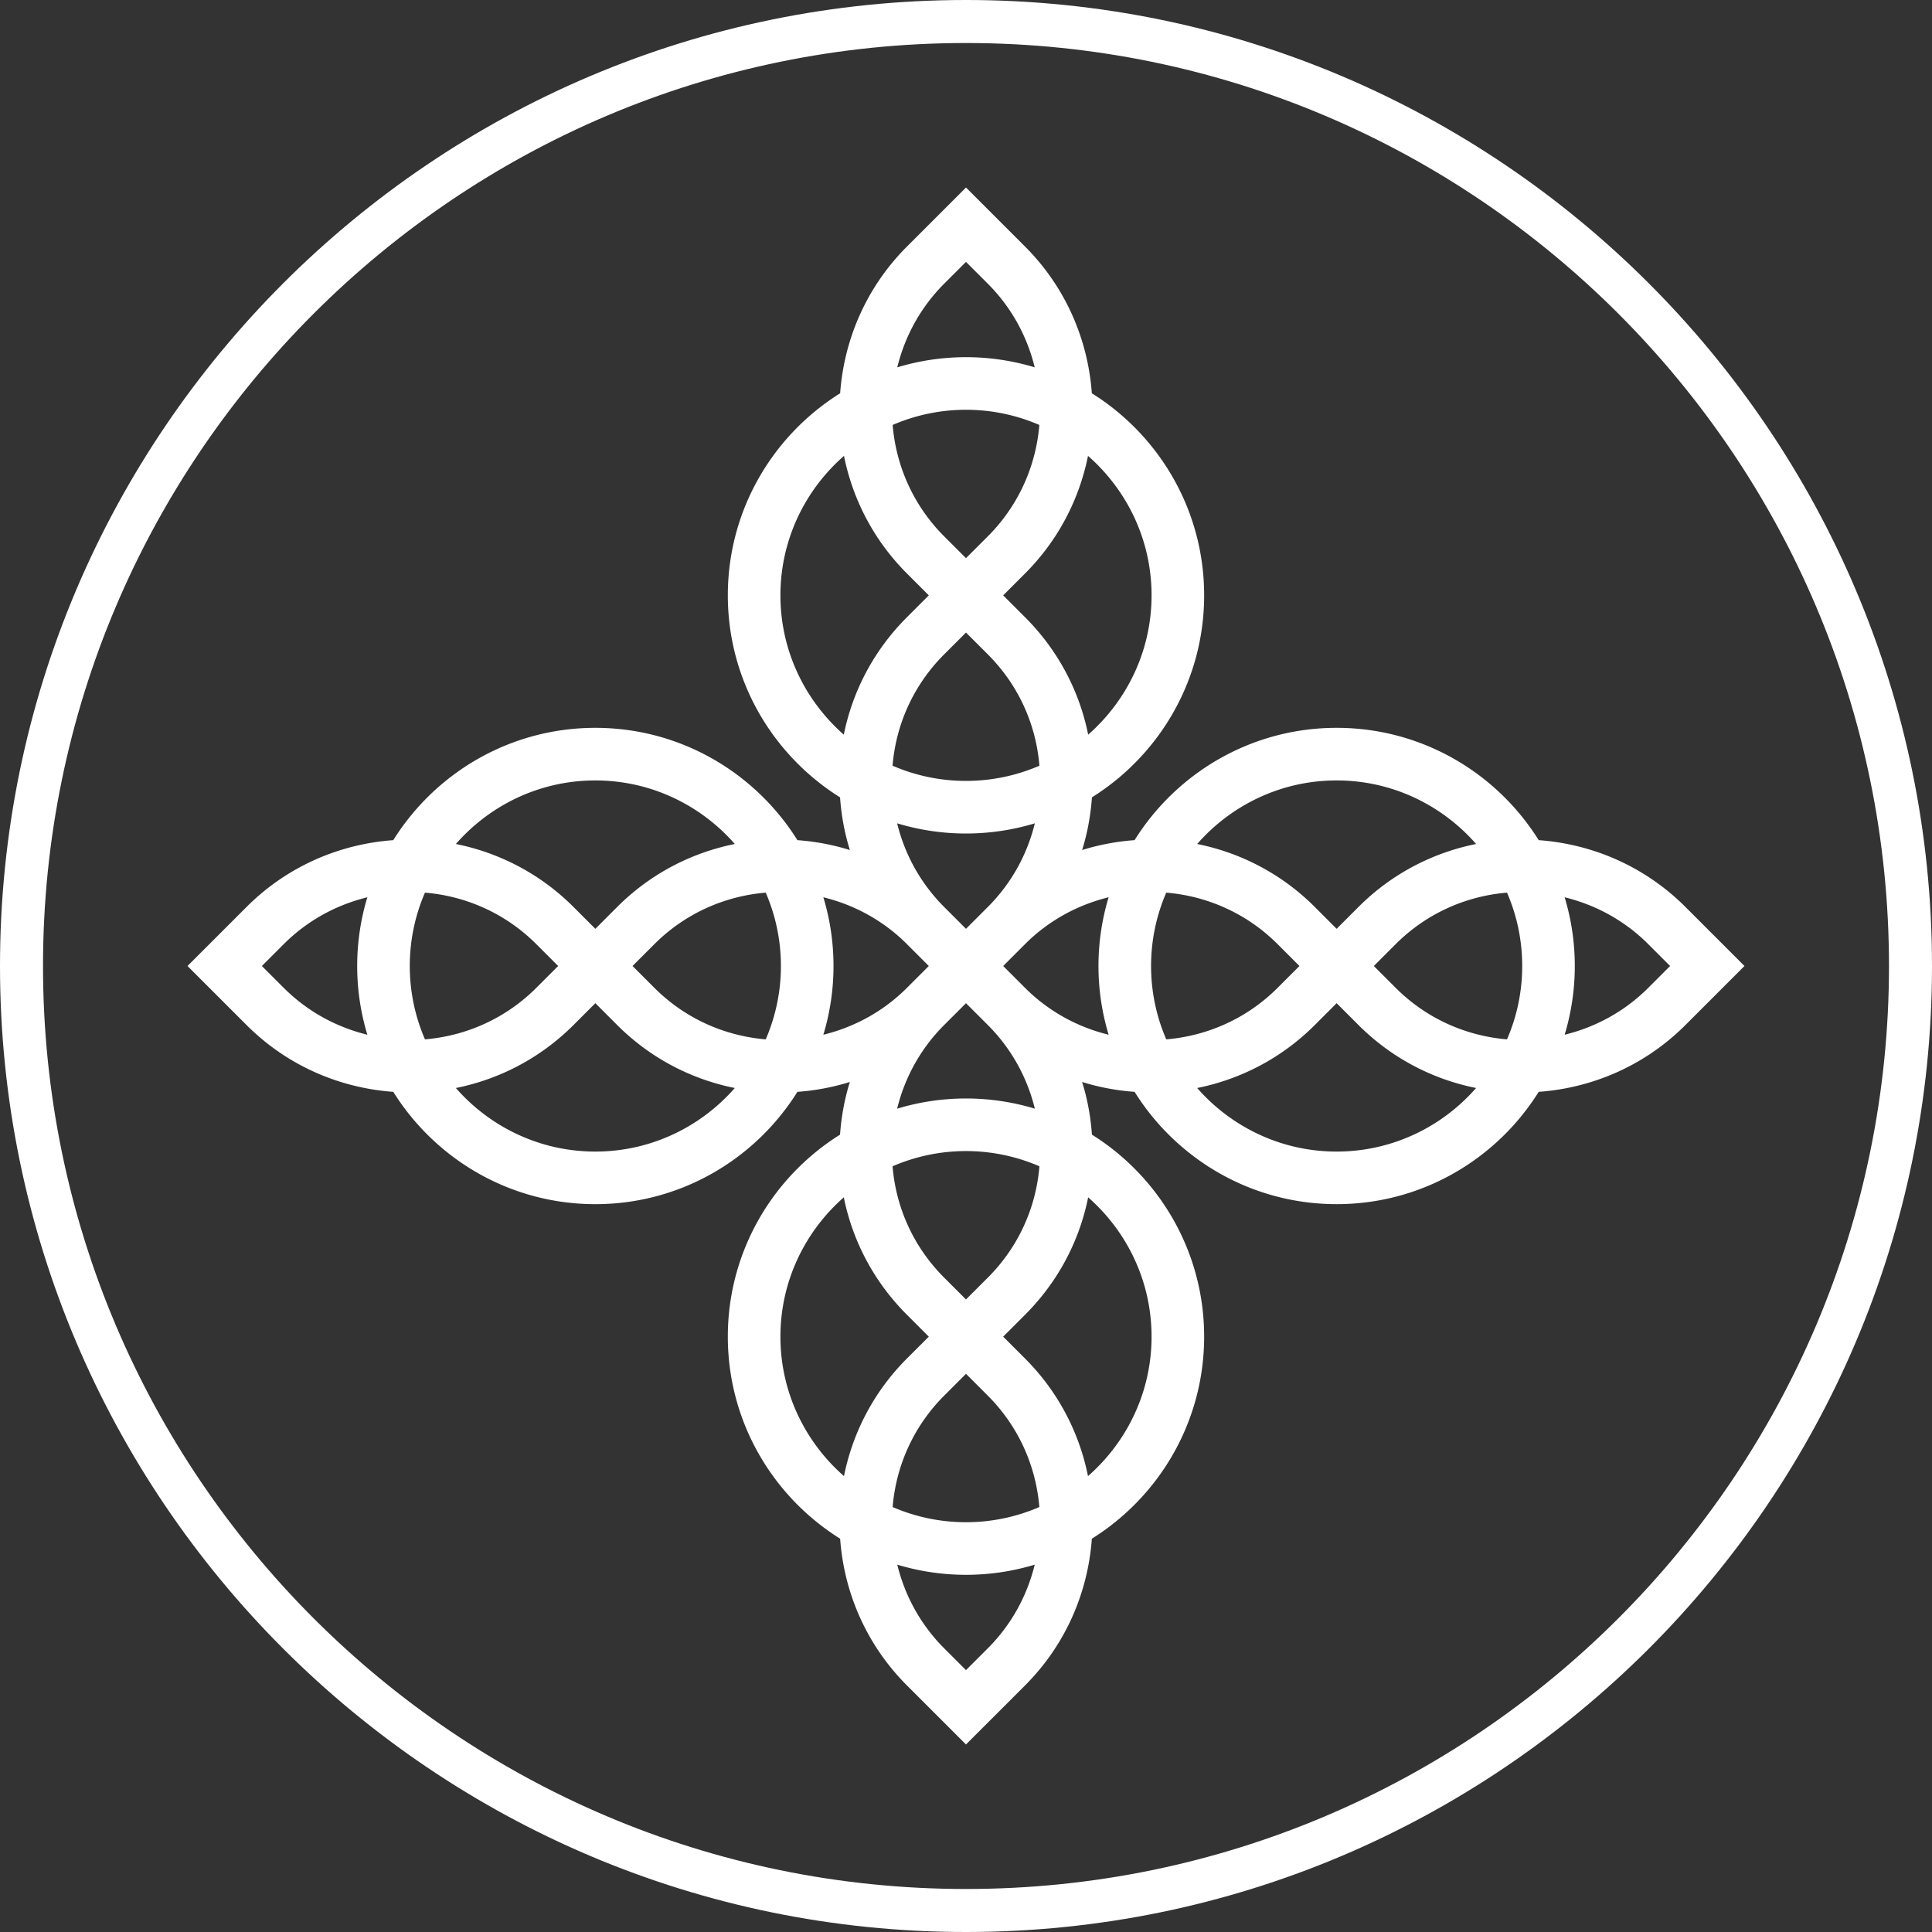 <svg xmlns="http://www.w3.org/2000/svg" width="444" height="444" fill="none"><rect width="100%" height="100%" fill="#333333" stroke="none"/><path fill="#fff" d="M221.998 82.085c-5.489 0-10.789.822-15.794 2.334 1.724-7.043 5.284-13.723 10.772-19.212l5.022-5.022 5.023 5.022c5.488 5.489 9.048 12.169 10.771 19.212a54.514 54.514 0 0 0-15.794-2.334zm42.646 54.734c0 12.758-5.66 24.194-14.568 32.017-2.042-10.16-7.014-19.501-14.51-26.993l-5.021-5.024 5.021-5.022c7.668-7.668 12.48-17.12 14.472-27.03 8.931 7.822 14.606 19.274 14.606 32.052zm42.534 42.536c12.778 0 24.23 5.674 32.052 14.605-9.91 1.991-19.362 6.804-27.03 14.471l-5.022 5.022-5.021-5.022c-7.669-7.667-17.121-12.479-27.032-14.47 7.824-8.93 19.275-14.606 32.053-14.606zm71.612 37.622 5.022 5.022-5.022 5.022c-5.49 5.49-12.17 9.05-19.212 10.772a54.548 54.548 0 0 0 2.332-15.794c0-5.491-.821-10.79-2.332-15.794 7.043 1.724 13.722 5.283 19.212 10.772zm-28.966 5.022a42.351 42.351 0 0 1-3.491 16.86c-9.336-.776-18.457-4.708-25.585-11.838l-5.023-5.022 5.023-5.022c7.128-7.128 16.249-11.06 25.586-11.837a42.363 42.363 0 0 1 3.49 16.859zm-42.646 42.646c-12.777 0-24.229-5.676-32.05-14.606 9.91-1.992 19.361-6.804 27.029-14.471l5.021-5.023 5.022 5.023c7.668 7.668 17.118 12.48 27.029 14.471-7.823 8.93-19.275 14.606-32.051 14.606zm-8.546-42.646-5.023 5.022c-7.128 7.128-16.249 11.06-25.587 11.838a42.388 42.388 0 0 1-3.489-16.86 42.396 42.396 0 0 1 3.488-16.859c9.339.777 18.459 4.709 25.588 11.837l5.023 5.022zm-63.066 5.022-5.021-5.022 5.021-5.022c5.491-5.489 12.17-9.048 19.212-10.772a54.577 54.577 0 0 0 .002 31.588c-7.043-1.722-13.723-5.281-19.214-10.772zm2.255 27.767a54.54 54.54 0 0 0-15.823-2.341c-5.5 0-10.809.824-15.822 2.341 1.762-7.209 5.417-13.836 10.798-19.219l.003-.001 1.443-1.443 3.578-3.578 5.023 5.021c5.381 5.383 9.037 12.011 10.8 19.22zm26.823 52.392c0 12.777-5.675 24.229-14.606 32.051-1.99-9.91-6.802-19.362-14.472-27.03l-5.021-5.021 5.021-5.023c7.495-7.493 12.468-16.834 14.51-26.993 8.908 7.821 14.568 19.257 14.568 32.016zm-37.623 71.613-5.023 5.022-5.022-5.022c-5.488-5.49-9.048-12.17-10.772-19.212a54.553 54.553 0 0 0 15.794 2.332c5.49 0 10.791-.821 15.795-2.332-1.724 7.042-5.283 13.722-10.772 19.212zm-47.669-71.613c0-12.759 5.661-24.195 14.569-32.017 2.041 10.16 7.013 19.501 14.509 26.994l5.022 5.023-5.022 5.021c-7.669 7.668-12.481 17.12-14.472 27.031-8.929-7.823-14.606-19.275-14.606-32.052zm42.646 8.548H222l5.021 5.02c7.128 7.129 11.06 16.251 11.837 25.589a42.371 42.371 0 0 1-16.86 3.49 42.371 42.371 0 0 1-16.86-3.49c.778-9.338 4.71-18.46 11.838-25.589l5.021-5.02h.001zm5.023-22.117-5.023 5.021-5.022-5.021c-6.934-6.934-11.055-15.916-11.854-25.58a42.382 42.382 0 0 1 16.876-3.498 42.378 42.378 0 0 1 16.876 3.498c-.798 9.664-4.92 18.646-11.853 25.58zm-122.253-43.572c9.91-1.991 19.361-6.803 27.029-14.471l5.021-5.023 5.022 5.023c7.668 7.668 17.118 12.48 27.029 14.471-7.823 8.93-19.273 14.606-32.051 14.606-12.776 0-24.228-5.676-32.05-14.606zm-39.561-23.018-5.023-5.022 5.023-5.022c5.49-5.488 12.169-9.048 19.212-10.77a54.534 54.534 0 0 0-2.332 15.792c0 5.49.82 10.79 2.333 15.794-7.043-1.722-13.723-5.281-19.213-10.772zm28.966-5.022a42.373 42.373 0 0 1 3.49-16.859c9.337.776 18.458 4.708 25.586 11.837l5.023 5.022-5.023 5.022c-7.128 7.128-16.249 11.06-25.585 11.838a42.36 42.36 0 0 1-3.49-16.86zm42.645-42.644c12.778 0 24.23 5.674 32.052 14.605-9.91 1.991-19.361 6.803-27.03 14.471l-5.022 5.022-5.022-5.022c-7.668-7.667-17.12-12.479-27.031-14.47 7.824-8.93 19.276-14.606 32.053-14.606zm8.547 42.644 5.023-5.022c7.128-7.126 16.249-11.06 25.588-11.837a42.396 42.396 0 0 1 3.488 16.859 42.368 42.368 0 0 1-3.49 16.86c-9.338-.776-18.458-4.708-25.586-11.838l-5.023-5.022zm63.065-5.022 5.022 5.022-5.022 5.022c-5.49 5.49-12.17 9.048-19.212 10.772a54.549 54.549 0 0 0 2.334-15.794c0-5.491-.823-10.791-2.334-15.794 7.042 1.723 13.722 5.282 19.212 10.772zm-2.254-27.765a54.567 54.567 0 0 0 15.822 2.34c5.5 0 10.81-.824 15.823-2.34-1.763 7.208-5.419 13.837-10.8 19.219L222 213.452l-.002-.001-.001.001-5.021-5.021c-5.382-5.382-9.038-12.011-10.8-19.219zm-26.824-52.393c0-12.778 5.677-24.23 14.606-32.052 1.992 9.91 6.804 19.362 14.472 27.03l5.022 5.022-5.022 5.024c-7.496 7.492-12.468 16.833-14.509 26.993-8.908-7.823-14.569-19.259-14.569-32.017zm42.646 8.548 5.023 5.021c6.933 6.935 11.055 15.917 11.853 25.58a42.394 42.394 0 0 1-16.876 3.497 42.398 42.398 0 0 1-16.876-3.497c.799-9.663 4.92-18.645 11.854-25.58l5.022-5.021zm.002-17.095-.002-.001-.001.001-5.021-5.02c-7.128-7.129-11.06-16.252-11.836-25.59a42.364 42.364 0 0 1 16.858-3.49 42.373 42.373 0 0 1 16.859 3.49c-.776 9.338-4.708 18.461-11.836 25.59l-5.021 5.02zm-.002-85.179L208.43 56.66c-9.378 9.38-14.466 21.425-15.353 33.721-15.484 9.678-25.812 26.871-25.812 46.438 0 19.557 10.319 36.742 25.789 46.424.296 4.149 1.036 8.208 2.258 12.106a53.356 53.356 0 0 0-12.055-2.269c-9.679-15.484-26.871-25.813-46.439-25.813-19.566 0-36.76 10.329-46.438 25.813-12.295.885-24.34 5.972-33.72 15.351l-13.568 13.568 13.568 13.569c9.381 9.381 21.427 14.468 33.721 15.352 9.68 15.484 26.871 25.812 46.437 25.812 19.567 0 36.759-10.328 46.438-25.812a53.217 53.217 0 0 0 12.054-2.269c-1.22 3.898-1.96 7.956-2.256 12.106-15.47 9.682-25.789 26.866-25.789 46.423 0 19.567 10.328 36.759 25.812 46.437.885 12.295 5.975 24.342 15.353 33.722l13.568 13.566 13.568-13.566c9.38-9.382 14.468-21.427 15.354-33.722 15.484-9.678 25.81-26.87 25.81-46.437 0-19.557-10.317-36.741-25.788-46.423-.296-4.15-1.036-8.208-2.256-12.105a53.3 53.3 0 0 0 12.055 2.268c9.679 15.484 26.871 25.812 46.437 25.812 19.567 0 36.759-10.328 46.438-25.812 12.294-.885 24.341-5.973 33.721-15.352l13.568-13.569-13.569-13.568c-9.379-9.378-21.424-14.466-33.719-15.351-9.679-15.484-26.872-25.813-46.439-25.813-19.568 0-36.76 10.329-46.438 25.813a53.236 53.236 0 0 0-12.055 2.269c1.221-3.898 1.961-7.957 2.257-12.106 15.471-9.682 25.788-26.867 25.788-46.424 0-19.567-10.326-36.76-25.812-46.438-.885-12.296-5.973-24.341-15.352-33.721l-13.568-13.567z"/><path fill="#fff" d="M222 0C99.588 0 0 99.587 0 221.999 0 344.411 99.588 444 221.999 444 344.411 444 444 344.413 444 222.001 444 99.589 344.411 0 222 0zm0 9.885c116.96 0 212.115 95.154 212.115 212.116 0 116.96-95.155 212.114-212.116 212.114-116.959 0-212.114-95.154-212.114-212.116C9.885 105.039 105.04 9.885 222 9.885z"/></svg>